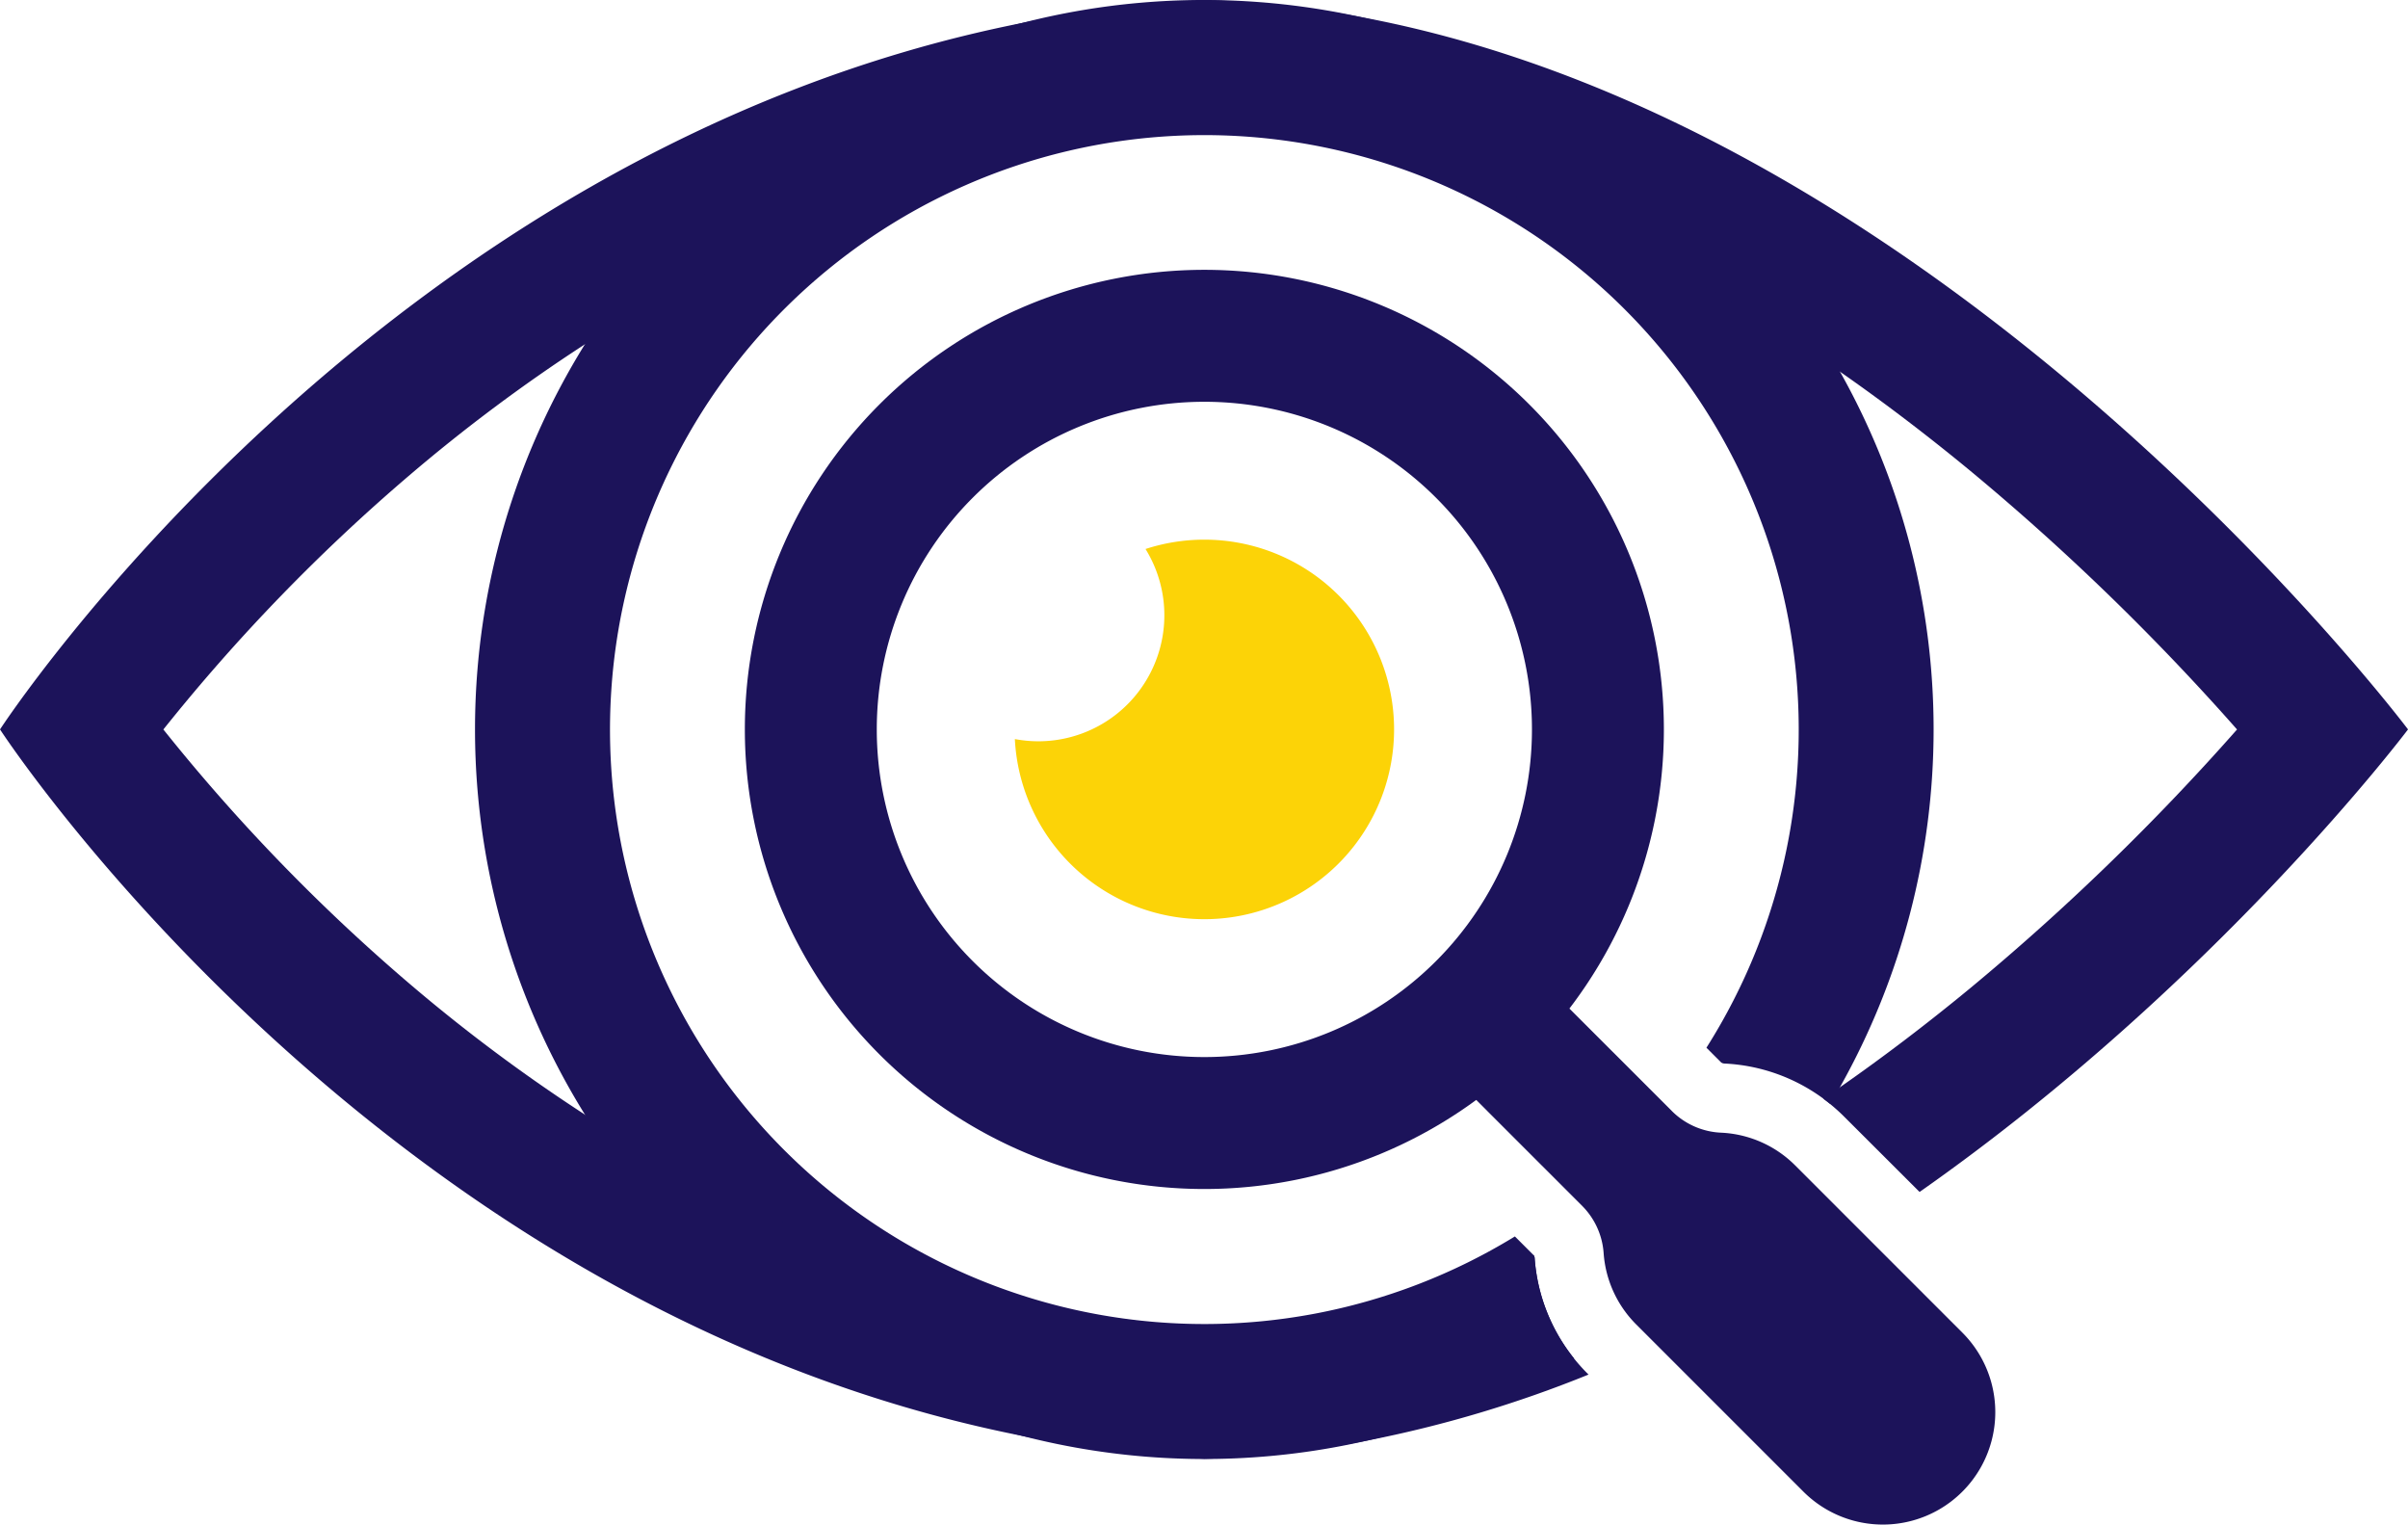 <svg id="Group_4738" data-name="Group 4738" xmlns="http://www.w3.org/2000/svg" width="358.593" height="226.996" viewBox="0 0 358.593 226.996">
  <path id="Path_57949" data-name="Path 57949" d="M1339.118,70.232a68.429,68.429,0,1,0,68.429,68.429,68.429,68.429,0,0,0-68.429-68.429m0,117.212a48.783,48.783,0,1,1,48.783-48.783,48.783,48.783,0,0,1-48.783,48.783" transform="translate(-1159.767 -30.056)" fill="#1c135a"/>
  <path id="Path_57950" data-name="Path 57950" d="M1422.323,73.939a108.766,108.766,0,0,0-121.76-51.928.056.056,0,0,0-.041.01,108.636,108.636,0,0,0,0,210.37.053.053,0,0,0,.041.011,108.554,108.554,0,0,0,82.136-11.553A26.967,26.967,0,0,1,1376.854,206a.878.878,0,0,0-.16-.515l-2.787-2.787a88.51,88.51,0,1,1,28.524-28.1l2.2,2.2a.965.965,0,0,0,.546.159,26.964,26.964,0,0,1,14.658,5.218c.35.253.69.521,1.03.794.495-.824.984-1.659,1.453-2.5a108.726,108.726,0,0,0,0-106.535" transform="translate(-1148.313 -18.601)" fill="#1c135a"/>
  <path id="Path_57951" data-name="Path 57951" d="M1350.583,121.861a28.2,28.2,0,0,0-8.763,1.393,18.761,18.761,0,0,1-15.959,28.628,18.877,18.877,0,0,1-3.5-.33,28.255,28.255,0,1,0,28.218-29.691" transform="translate(-1171.232 -41.511)" fill="#fcd307"/>
  <path id="Path_57952" data-name="Path 57952" d="M1331.795,21.331a151.924,151.924,0,0,0-24.3-2.73,193.451,193.451,0,0,0-27.1,3.41.057.057,0,0,0-.041.01c-96.172,19.042-152.21,105.185-152.21,105.185s56.038,86.144,152.21,105.185a.057.057,0,0,0,.041.01,193.453,193.453,0,0,0,27.1,3.41,151.925,151.925,0,0,0,24.3-2.73,179.477,179.477,0,0,0,32.907-9.817l-.176-.175a25.781,25.781,0,0,1-2-2.241A26.961,26.961,0,0,1,1356.682,206a.885.885,0,0,0-.16-.514l-.026-.026c-16.636,6.571-32.989,10.183-48.776,10.759a182,182,0,0,1-66.8-17.358,217.745,217.745,0,0,1-25.671-14.3,249.564,249.564,0,0,1-26.071-19.448,276.689,276.689,0,0,1-36.708-37.9,276.444,276.444,0,0,1,36.708-37.9,249.511,249.511,0,0,1,26.067-19.449,217.539,217.539,0,0,1,25.675-14.308,182.021,182.021,0,0,1,66.8-17.358c19.618.716,40.117,6.118,60.952,16.07a238.6,238.6,0,0,1,33.473,19.675q9.634,6.714,19.212,14.6a355.653,355.653,0,0,1,39.917,38.67,355,355,0,0,1-39.917,38.671q-9.572,7.88-19.212,14.6c-.829.577-1.654,1.149-2.482,1.71.35.252.69.52,1.03.793.716.588,1.411,1.211,2.07,1.87L1414,196.074c44.259-31.022,72.736-68.869,72.736-68.869s-66.87-88.872-154.939-105.875" transform="translate(-1128.141 -18.601)" fill="#1c135a"/>
  <path id="Path_57953" data-name="Path 57953" d="M1482.539,259.283l-24.889-24.889a16.665,16.665,0,0,0-10.99-4.879,11.059,11.059,0,0,1-7.313-3.16l-17.264-17.263-13.741,13.741,17.632,17.632a11.056,11.056,0,0,1,3.147,7.028,16.669,16.669,0,0,0,4.854,10.576l24.889,24.888a16.74,16.74,0,1,0,23.674-23.674" transform="translate(-1190.308 -60.864)" fill="#1c135a"/>
</svg>
